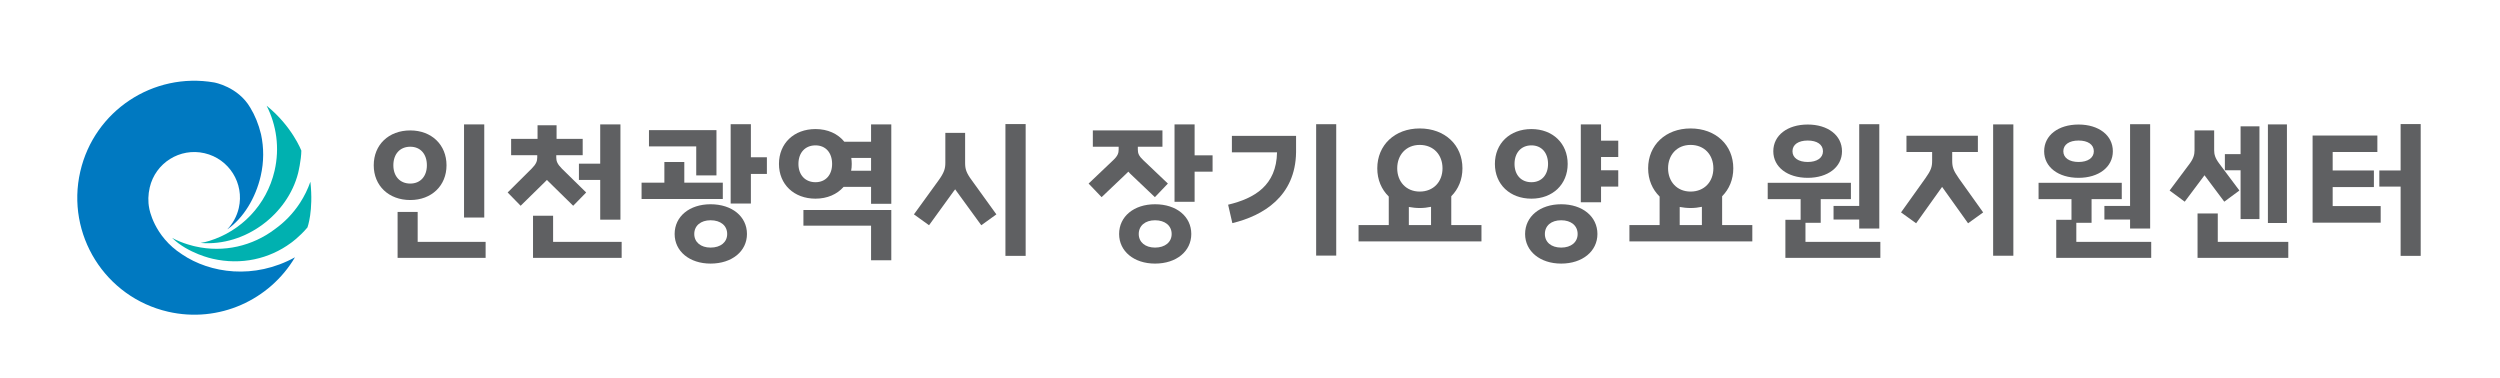 <?xml version="1.0" encoding="utf-8"?>
<!-- Generator: Adobe Illustrator 16.0.0, SVG Export Plug-In . SVG Version: 6.00 Build 0)  -->
<!DOCTYPE svg PUBLIC "-//W3C//DTD SVG 1.1//EN" "http://www.w3.org/Graphics/SVG/1.1/DTD/svg11.dtd">
<svg version="1.1" xmlns="http://www.w3.org/2000/svg" xmlns:xlink="http://www.w3.org/1999/xlink" x="0px" y="0px"
	 width="612.666px" height="92.666px" viewBox="0 0 612.666 92.666" enable-background="new 0 0 612.666 92.666"
	 xml:space="preserve">
<g id="Guides_For_Artboard">
</g>
<g id="레이어_1">
	<g>
		<g>
			<path fill="#0079C1" d="M44.622,62.338c6.863,4.633,17.628,6.24,27.666,0.716C66.102,73.515,53.655,79.258,41.186,76.39
				c-15.432-3.548-25.063-18.935-21.513-34.36c3.431-14.914,17.919-24.41,32.816-21.821c0,0,5.845,1.018,8.85,6.186
				c1.131,1.865,2.03,4.03,2.62,6.475l0.013,0.055c0.707,3.269,0.718,6.739-0.084,10.212c-1.23,5.363-4.257,10.376-8.193,13.069
				l-0.021,0.023c1.366-1.416,2.373-3.21,2.848-5.259c1.388-6.031-2.375-12.042-8.402-13.425
				c-6.024-1.389-12.035,2.377-13.427,8.401c-0.4,1.746-0.452,3.479-0.121,5.104C36.571,51.049,37.628,57.848,44.622,62.338"/>
			<path fill="#00B1B0" d="M42.172,58.29c2.575,1.444,5.672,2.091,5.672,2.091c7.027,1.618,14.08-0.141,19.432-4.158l0.034-0.032
				c2.39-1.691,4.501-3.846,6.196-6.445c1.084-1.661,1.934-3.409,2.559-5.204c0.792,7.151-0.718,11.194-0.718,11.194
				c-1.979,2.356-4.046,3.795-4.046,3.795c-5.334,3.938-12.219,5.488-19.188,3.885C52.113,63.415,46.091,62.15,42.172,58.29"/>
			<path fill="#00B1B0" d="M49.207,59.543c10.984,0.883,21.301-7.085,23.851-17.122c0,0,0.77-3.163,0.793-5.506
				c0,0-2.288-5.991-8.509-11.005c2.413,4.745,3.238,10.328,1.952,15.917c-1.952,8.478-8.255,14.819-16.008,17.212
				c-0.648,0.199-1.382,0.379-2.091,0.491L49.207,59.543z"/>
		</g>
		<g>
			<path fill="#5F6062" d="M91.59,40.509c0-5.032,3.663-8.547,8.955-8.547c5.217,0,8.881,3.515,8.881,8.547
				c0,4.996-3.664,8.511-8.881,8.511C95.253,49.02,91.59,45.505,91.59,40.509z M104.615,40.509c0-2.774-1.591-4.551-4.07-4.551
				c-2.517,0-4.145,1.776-4.145,4.551c0,2.701,1.628,4.478,4.145,4.478C103.024,44.986,104.615,43.21,104.615,40.509z
				 M102.357,51.943v7.326h16.651v3.922H97.437V51.943H102.357z M118.676,30.481v22.831h-4.958V30.481H118.676z"/>
			<path fill="#5F6062" d="M124.408,47.17l5.884-5.847c1.11-1.11,1.369-1.851,1.369-2.701V38.03h-6.401v-3.996h6.476v-3.331h4.662
				v3.331h6.401v3.996h-6.476v0.592c0,0.851,0.259,1.591,1.369,2.701l5.958,5.847l-3.183,3.256l-5.957-5.847l-0.481-0.48
				l-0.481,0.48l-5.957,5.847L124.408,47.17z M135.546,52.868v6.401h16.8v3.922h-21.721V52.868H135.546z M147.091,40.103v-9.621
				h4.959V53.83h-4.959v-9.731h-5.217v-3.996H147.091z"/>
			<path fill="#5F6062" d="M177.135,48.761h-19.908v-3.996h5.588v-5.069h4.885v5.069h9.436V48.761z M159.04,31.888h16.54v11.101
				h-4.958v-7.104H159.04V31.888z M165.331,57.346c0-4.293,3.626-7.29,8.807-7.29c5.254,0,8.917,2.997,8.917,7.29
				c0,4.218-3.663,7.252-8.917,7.252C168.957,64.598,165.331,61.563,165.331,57.346z M178.207,57.346
				c0-2.035-1.591-3.367-4.069-3.367c-2.405,0-3.997,1.332-3.997,3.367c0,1.998,1.592,3.33,3.997,3.33
				C176.616,60.676,178.207,59.344,178.207,57.346z M179.059,30.444h4.958v8.104h3.923v4.07h-3.923v7.253h-4.958V30.444z"/>
			<path fill="#5F6062" d="M218.427,30.481v19.464h-4.959v-4.145h-6.734c-1.591,1.813-3.996,2.886-6.882,2.886
				c-5.292,0-8.955-3.515-8.955-8.511c0-5.032,3.663-8.547,8.955-8.547c2.997,0,5.476,1.146,7.067,3.107h6.549v-4.255H218.427z
				 M203.922,40.176c0-2.774-1.592-4.551-4.07-4.551c-2.517,0-4.182,1.776-4.182,4.551c0,2.701,1.665,4.478,4.182,4.478
				C202.33,44.653,203.922,42.877,203.922,40.176z M218.427,51.462v12.322h-4.959v-8.474h-16.577v-3.849H218.427z M213.468,41.841
				v-3.145h-4.847c0.073,0.48,0.11,0.962,0.11,1.479c0,0.593-0.037,1.147-0.147,1.665H213.468z"/>
			<path fill="#5F6062" d="M223.974,52.535l6.032-8.326c1.369-1.887,1.665-2.886,1.665-4.292v-7.363h4.847v7.363
				c0,1.48,0.26,2.405,1.628,4.256l6.032,8.362l-3.7,2.664l-6.032-8.289l-0.369-0.518l-0.37,0.481l-6.032,8.325L223.974,52.535z
				 M251.355,30.407v32.304h-4.958V30.407H251.355z"/>
			<path fill="#5F6062" d="M266.782,44.986l6.032-5.735c1.109-1.036,1.332-1.739,1.332-2.59v-0.703h-6.328v-3.996h17.059v3.996
				h-6.031v0.703c0,0.888,0.222,1.554,1.332,2.59l6.031,5.735l-3.183,3.33l-6.031-5.735l-0.48-0.518l-0.519,0.518l-6.031,5.735
				L266.782,44.986z M274.257,57.346c0-4.293,3.627-7.29,8.807-7.29c5.255,0,8.881,2.997,8.881,7.29
				c0,4.218-3.626,7.252-8.881,7.252C277.884,64.598,274.257,61.563,274.257,57.346z M287.134,57.346
				c0-2.035-1.628-3.367-4.07-3.367c-2.405,0-3.996,1.332-3.996,3.367c0,1.998,1.591,3.33,3.996,3.33
				C285.506,60.676,287.134,59.344,287.134,57.346z M287.837,30.481h4.922v7.586h4.403v3.996h-4.403v7.4h-4.922V30.481z"/>
			<path fill="#5F6062" d="M317.621,37.327c-0.147,10.805-8.066,15.541-15.615,17.354l-1.036-4.515
				c6.476-1.555,11.841-4.699,11.989-12.84h-11.063v-4.033h15.726V37.327z M327.464,30.444v32.192h-4.921V30.444H327.464z"/>
			<path fill="#5F6062" d="M340.339,55.162v-6.993c-1.776-1.739-2.813-4.107-2.813-6.92c0-5.698,4.293-9.769,10.398-9.769
				c6.179,0,10.472,4.07,10.472,9.769c0,2.738-0.999,5.106-2.738,6.846v7.067h7.4v3.996h-30.12v-3.996H340.339z M347.925,46.947
				c3.404,0,5.587-2.441,5.587-5.698c0-3.293-2.183-5.735-5.587-5.735c-3.33,0-5.514,2.442-5.514,5.735
				C342.411,44.506,344.595,46.947,347.925,46.947z M350.7,55.162v-4.478c-0.889,0.186-1.813,0.296-2.775,0.296
				c-0.926,0-1.813-0.11-2.664-0.259v4.44H350.7z"/>
			<path fill="#5F6062" d="M366.349,40.176c0-5.032,3.664-8.547,8.955-8.547c5.217,0,8.881,3.515,8.881,8.547
				c0,4.996-3.664,8.511-8.881,8.511C370.013,48.687,366.349,45.172,366.349,40.176z M379.374,40.176
				c0-2.738-1.591-4.551-4.07-4.551c-2.517,0-4.145,1.813-4.145,4.551c0,2.701,1.628,4.478,4.145,4.478
				C377.783,44.653,379.374,42.877,379.374,40.176z M373.75,57.346c0-4.293,3.663-7.29,8.843-7.29c5.218,0,8.881,2.997,8.881,7.29
				c0,4.218-3.663,7.252-8.881,7.252C377.413,64.598,373.75,61.563,373.75,57.346z M386.626,57.346c0-2.035-1.591-3.367-4.033-3.367
				c-2.441,0-3.996,1.332-3.996,3.367c0,1.998,1.555,3.33,3.996,3.33C385.035,60.676,386.626,59.344,386.626,57.346z
				 M387.403,30.481h4.959v3.996h4.218v3.996h-4.218v3.257h4.218v3.996h-4.218v3.849h-4.959V30.481z"/>
			<path fill="#5F6062" d="M406.716,55.162v-6.993c-1.776-1.739-2.813-4.107-2.813-6.92c0-5.698,4.293-9.769,10.398-9.769
				c6.179,0,10.472,4.07,10.472,9.769c0,2.738-0.999,5.106-2.738,6.846v7.067h7.4v3.996h-30.12v-3.996H406.716z M414.302,46.947
				c3.404,0,5.587-2.441,5.587-5.698c0-3.293-2.183-5.735-5.587-5.735c-3.33,0-5.514,2.442-5.514,5.735
				C408.788,44.506,410.972,46.947,414.302,46.947z M417.077,55.162v-4.478c-0.889,0.186-1.813,0.296-2.775,0.296
				c-0.926,0-1.813-0.11-2.664-0.259v4.44H417.077z"/>
			<path fill="#5F6062" d="M441.273,53.867v-5.069h-8.066v-3.996h20.389v3.996h-7.4v5.81h-3.737v4.662h18.353v3.922h-23.274v-9.324
				H441.273z M434.576,37.068c0-3.923,3.479-6.55,8.437-6.55c4.921,0,8.399,2.627,8.399,6.55c0,3.885-3.479,6.512-8.399,6.512
				C438.055,43.58,434.576,40.953,434.576,37.068z M446.75,37.068c0-1.666-1.48-2.628-3.737-2.628s-3.737,0.962-3.737,2.628
				c0,1.628,1.48,2.627,3.737,2.627S446.75,38.696,446.75,37.068z M449.34,50.463h6.291V30.444h4.921v25.569h-4.921v-2.221h-6.291
				V50.463z"/>
			<path fill="#5F6062" d="M465.878,52.054l5.994-8.399c1.369-1.924,1.628-2.775,1.628-4.218v-2.184h-6.29v-3.996h17.502v3.996
				h-6.291v2.184c0,1.442,0.26,2.331,1.592,4.218l5.994,8.399l-3.7,2.664l-5.994-8.399l-0.37-0.518l-0.37,0.518l-5.994,8.399
				L465.878,52.054z M493.407,30.481v32.192h-4.958V30.481H493.407z"/>
			<path fill="#5F6062" d="M507.65,53.867v-5.069h-8.066v-3.996h20.389v3.996h-7.4v5.81h-3.737v4.662h18.353v3.922h-23.274v-9.324
				H507.65z M500.953,37.068c0-3.923,3.479-6.55,8.437-6.55c4.921,0,8.399,2.627,8.399,6.55c0,3.885-3.479,6.512-8.399,6.512
				C504.432,43.58,500.953,40.953,500.953,37.068z M513.127,37.068c0-1.666-1.48-2.628-3.737-2.628s-3.737,0.962-3.737,2.628
				c0,1.628,1.48,2.627,3.737,2.627S513.127,38.696,513.127,37.068z M515.717,50.463h6.291V30.444h4.921v25.569h-4.921v-2.221
				h-6.291V50.463z"/>
			<path fill="#5F6062" d="M531.699,46.688l4.922-6.586c0.962-1.296,1.184-2.295,1.184-3.257v-4.884h4.811v4.884
				c0,0.962,0.222,1.888,1.258,3.257l4.922,6.586l-3.7,2.738l-4.848-6.476l-4.848,6.476L531.699,46.688z M543.503,52.313v6.957
				h17.28v3.922h-22.238V52.313H543.503z M549.091,37.771v-6.808h4.625v22.719h-4.625V41.73h-3.849v-3.96H549.091z M560.45,30.481
				v24.163h-4.662V30.481H560.45z"/>
			<path fill="#5F6062" d="M583.427,54.57h-16.688V33.22h15.874v4.033H571.66v4.515h10.102v4.07H571.66V50.5h11.767V54.57z
				 M593.232,30.407v32.304h-4.921V45.727h-5.218v-3.959h5.218v-11.36H593.232z"/>
		</g>
	</g>
</g>
</svg>

